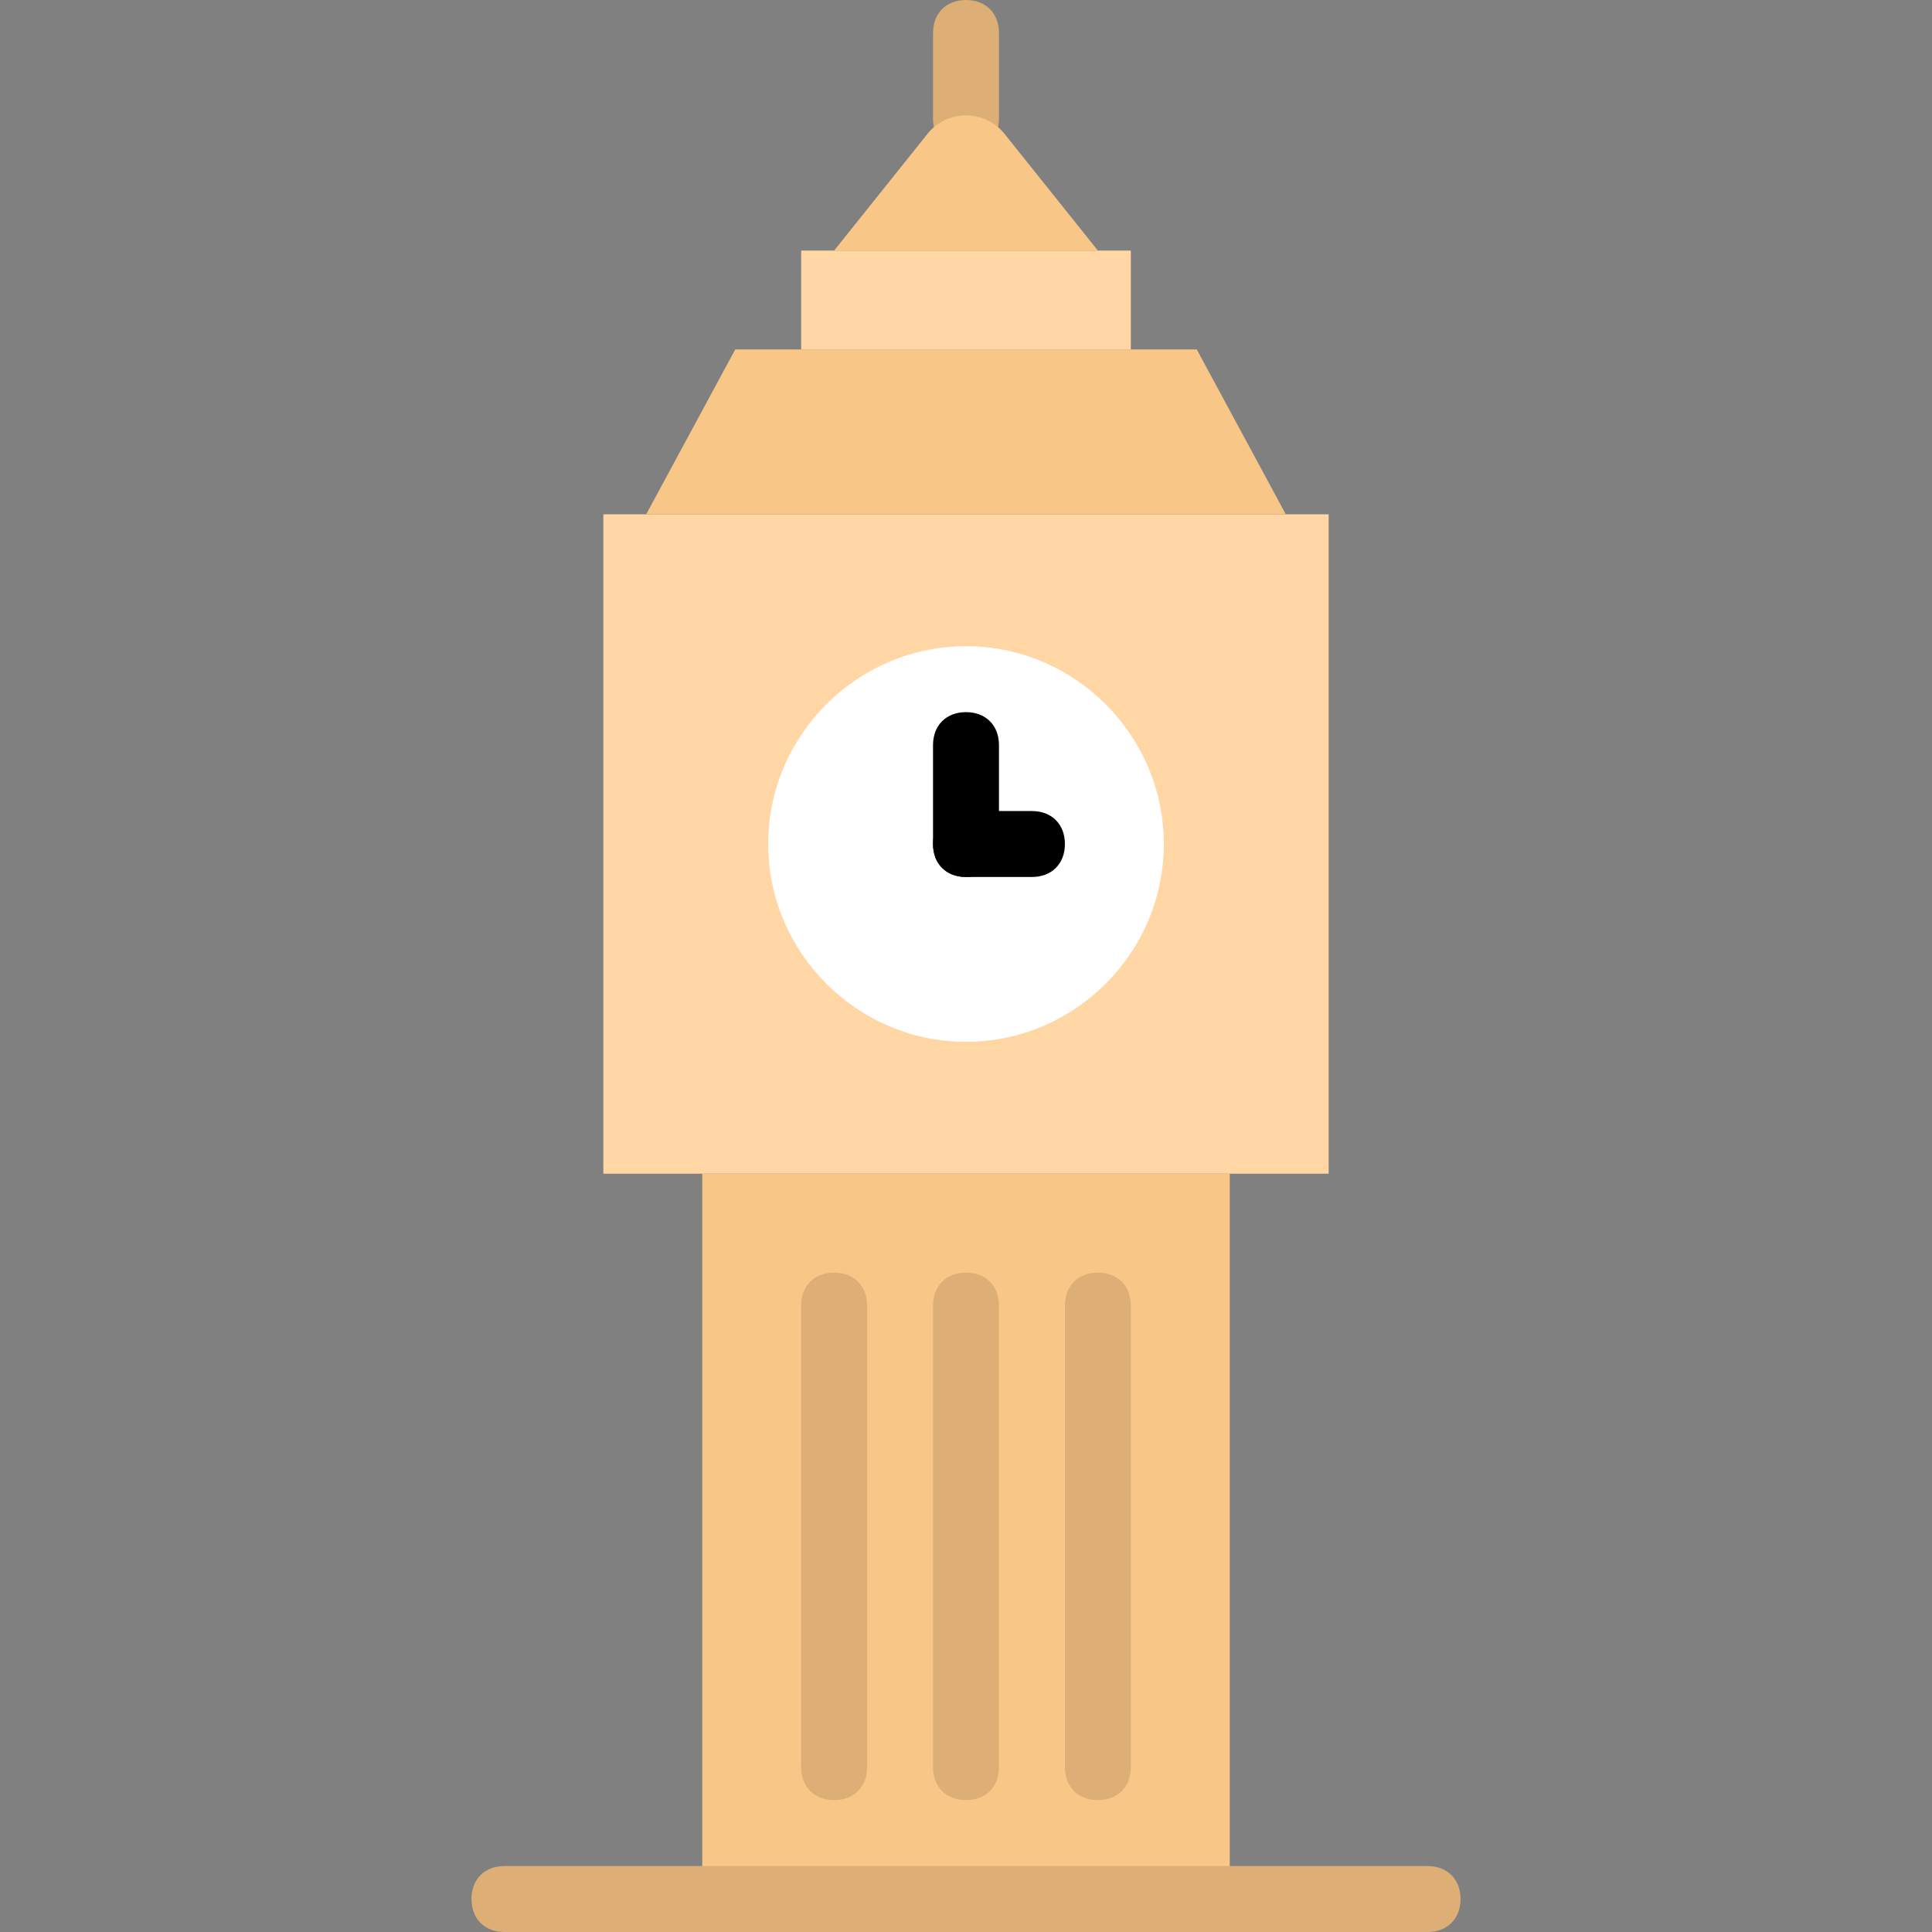 <?xml version="1.0" encoding="iso-8859-1"?>
<!-- Generator: Adobe Illustrator 19.0.0, SVG Export Plug-In . SVG Version: 6.00 Build 0)  -->
<svg version="1.1" id="Layer_1" xmlns="http://www.w3.org/2000/svg" xmlns:xlink="http://www.w3.org/1999/xlink" x="0px" y="0px"
	 viewBox="0 0 508.529 508.529" style="enable-background:new 0 0 508.529 508.529;" xml:space="preserve">
<rect x="0" y="0" width="508.529" height="508.529" fill="#808080" stroke="none"/>
<polygon style="fill:#FFD6A4;" points="158.807,308.936 349.722,308.936 349.722,135.376 158.807,135.376 "/>
<path style="fill:#FFFFFF;" d="M306.332,222.156c0-28.637-23.431-52.068-52.068-52.068s-52.068,23.431-52.068,52.068
	s23.431,52.068,52.068,52.068S306.332,250.793,306.332,222.156"/>
<path style="fill:#DDAE76;" d="M254.264,39.919c-5.207,0-8.678-3.471-8.678-8.678V8.678c0-5.207,3.471-8.678,8.678-8.678
	s8.678,3.471,8.678,8.678v22.563C262.942,36.447,259.471,39.919,254.264,39.919"/>
<g>
	<polygon style="fill:#F8C787;" points="184.841,499.851 323.688,499.851 323.688,308.936 184.841,308.936 	"/>
	<polygon style="fill:#F8C787;" points="315.01,91.986 193.519,91.986 170.088,135.376 338.441,135.376 	"/>
</g>
<polygon style="fill:#FFD6A4;" points="210.875,91.986 297.654,91.986 297.654,65.953 210.875,65.953 "/>
<path style="fill:#F8C787;" d="M243.851,35.58l-24.298,30.373h69.424L264.678,35.58C259.471,28.637,249.058,28.637,243.851,35.58"/>
<path d="M254.264,230.834c-5.207,0-8.678-3.471-8.678-8.678v-26.034c0-5.207,3.471-8.678,8.678-8.678s8.678,3.471,8.678,8.678
	v26.034C262.942,227.363,259.471,230.834,254.264,230.834z"/>
<path d="M271.62,230.834h-17.356c-5.207,0-8.678-3.471-8.678-8.678s3.471-8.678,8.678-8.678h17.356c5.207,0,8.678,3.471,8.678,8.678
	S276.827,230.834,271.62,230.834z"/>
<g>
	<path style="fill:#DDAE76;" d="M254.264,473.817c-5.207,0-8.678-3.471-8.678-8.678V343.647c0-5.207,3.471-8.678,8.678-8.678
		s8.678,3.471,8.678,8.678v121.492C262.942,470.346,259.471,473.817,254.264,473.817"/>
	<path style="fill:#DDAE76;" d="M219.553,473.817c-5.207,0-8.678-3.471-8.678-8.678V343.647c0-5.207,3.471-8.678,8.678-8.678
		s8.678,3.471,8.678,8.678v121.492C228.231,470.346,224.759,473.817,219.553,473.817"/>
	<path style="fill:#DDAE76;" d="M288.976,473.817c-5.207,0-8.678-3.471-8.678-8.678V343.647c0-5.207,3.471-8.678,8.678-8.678
		s8.678,3.471,8.678,8.678v121.492C297.654,470.346,294.183,473.817,288.976,473.817"/>
	<path style="fill:#DDAE76;" d="M375.756,508.529H132.773c-5.207,0-8.678-3.471-8.678-8.678s3.471-8.678,8.678-8.678h242.983
		c5.207,0,8.678,3.471,8.678,8.678C384.434,505.058,380.963,508.529,375.756,508.529"/>
</g>
<g>
</g>
<g>
</g>
<g>
</g>
<g>
</g>
<g>
</g>
<g>
</g>
<g>
</g>
<g>
</g>
<g>
</g>
<g>
</g>
<g>
</g>
<g>
</g>
<g>
</g>
<g>
</g>
<g>
</g>
</svg>
